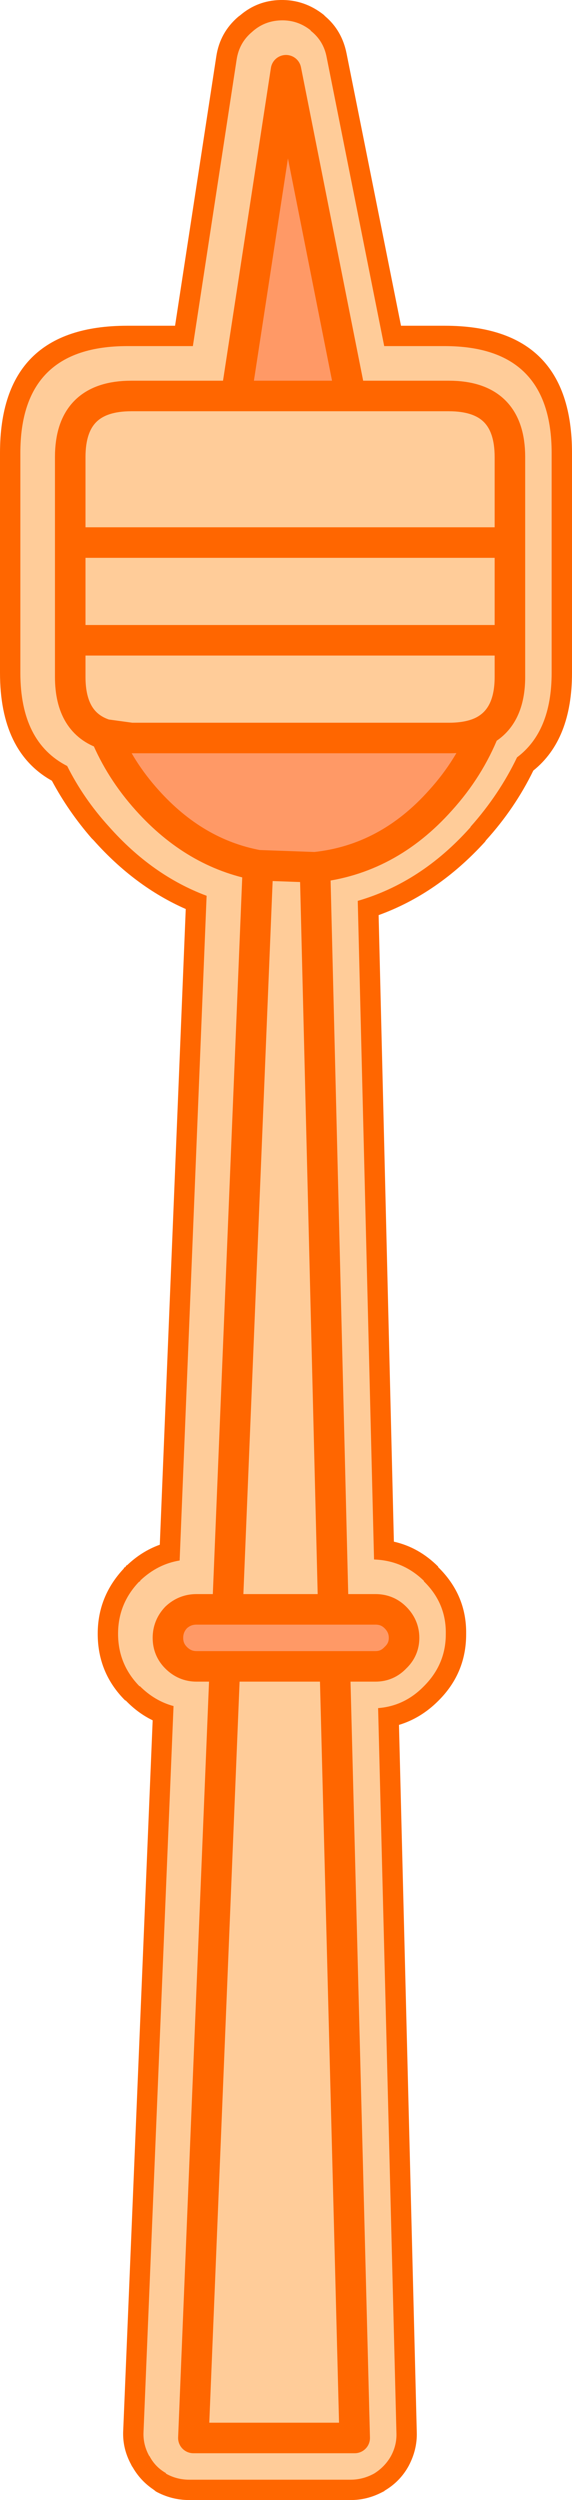 <?xml version="1.0" encoding="UTF-8" standalone="no"?>
<svg xmlns:xlink="http://www.w3.org/1999/xlink" height="245.6px" width="56.2px" xmlns="http://www.w3.org/2000/svg">
  <g transform="matrix(1.0, 0.0, 0.0, 1.0, 6.9, 6.9)">
    <path d="M20.65 -6.9 Q23.0 -6.95 24.9 -5.45 L25.05 -5.3 Q26.7 -3.9 27.15 -1.65 L32.5 25.1 36.8 25.1 Q49.3 25.1 49.3 37.6 L49.3 59.2 Q49.3 65.75 45.5 68.8 43.7 72.5 40.85 75.65 L40.75 75.8 Q36.1 80.9 30.3 83.0 L31.8 144.55 Q34.25 145.1 36.15 147.0 L36.15 147.05 Q38.95 149.8 38.9 153.6 L38.9 153.65 Q38.9 157.45 36.2 160.15 L36.15 160.2 Q34.45 161.9 32.3 162.55 L34.05 232.05 Q34.1 233.75 33.25 235.35 32.4 236.9 30.85 237.8 L30.9 237.8 30.6 237.95 Q29.15 238.7 27.55 238.7 L11.7 238.7 Q9.95 238.7 8.4 237.85 L8.35 237.8 8.15 237.65 Q6.9 236.8 6.15 235.5 L6.05 235.35 5.95 235.15 Q5.15 233.65 5.2 232.0 L8.1 162.1 Q6.65 161.4 5.45 160.15 L5.4 160.15 Q2.7 157.45 2.7 153.6 2.7 149.9 5.3 147.15 L5.25 147.2 5.3 147.1 5.4 147.05 5.45 147.0 5.5 146.9 5.6 146.85 5.55 146.9 Q7.0 145.5 8.8 144.85 L11.35 82.4 Q6.35 80.2 2.3 75.65 L2.1 75.45 Q-0.2 72.8 -1.8 69.8 -6.9 66.95 -6.9 59.2 L-6.9 37.6 Q-6.9 25.1 5.6 25.1 L10.3 25.1 14.35 -1.35 Q14.7 -3.7 16.5 -5.25 L16.7 -5.4 Q18.4 -6.85 20.65 -6.9" fill="#ff6600" fill-rule="evenodd" stroke="none"/>
    <path d="M23.65 -3.9 L23.6 -3.9 Q24.9 -2.9 25.2 -1.25 L30.85 27.1 36.8 27.1 Q47.3 27.1 47.3 37.6 L47.3 59.2 Q47.3 64.95 43.9 67.5 42.15 71.15 39.35 74.3 L39.3 74.4 39.25 74.45 Q34.45 79.8 28.25 81.6 L29.85 146.3 Q32.7 146.4 34.75 148.4 L34.75 148.45 Q36.95 150.6 36.9 153.6 L36.9 153.65 Q36.9 156.6 34.75 158.75 L34.85 158.65 34.65 158.85 34.75 158.75 Q32.85 160.7 30.25 160.9 L32.05 232.1 Q32.1 233.3 31.5 234.4 30.9 235.45 29.85 236.1 28.75 236.7 27.55 236.7 L11.7 236.7 Q10.45 236.7 9.4 236.1 L9.4 236.05 Q8.35 235.45 7.8 234.4 L7.75 234.35 Q7.15 233.25 7.2 232.05 L10.15 160.7 Q8.3 160.2 6.85 158.75 L6.8 158.75 Q4.7 156.6 4.7 153.6 4.7 150.65 6.75 148.5 L6.85 148.45 6.9 148.35 Q8.6 146.75 10.75 146.4 L13.4 81.1 Q8.05 79.1 3.8 74.3 1.3 71.55 -0.3 68.35 -4.9 66.0 -4.9 59.2 L-4.9 37.6 Q-4.9 27.1 5.6 27.1 L12.05 27.1 16.35 -1.05 Q16.6 -2.7 17.85 -3.75 19.05 -4.85 20.7 -4.9 22.35 -4.95 23.65 -3.9" fill="#ffcc99" fill-rule="evenodd" stroke="none"/>
    <path d="M27.55 32.0 L37.2 32.0 Q43.2 32.0 43.2 38.0 L43.2 46.4 0.0 46.4 43.2 46.4 43.2 56.0 43.2 59.6 Q43.2 63.45 40.7 64.85 39.35 65.6 37.2 65.6 L6.0 65.6 3.45 65.25 Q0.0 64.15 0.0 59.6 L0.0 56.0 0.0 46.4 0.0 38.0 Q0.0 32.0 6.0 32.0 L16.3 32.0 27.55 32.0 M24.05 78.3 L25.85 151.2 15.45 151.2 18.45 78.1 24.05 78.3 M26.0 156.8 L27.95 232.6 12.1 232.6 15.2 156.8 26.0 156.8 M0.0 56.0 L43.2 56.0 0.0 56.0" fill="#ffcc99" fill-rule="evenodd" stroke="none"/>
    <path d="M27.55 32.0 L16.3 32.0 21.2 0.0 27.55 32.0 M40.7 64.85 Q39.2 68.6 36.4 71.7 31.2 77.55 24.05 78.3 L18.45 78.1 Q12.25 76.95 7.55 71.7 4.9 68.75 3.45 65.25 L6.0 65.6 37.2 65.6 Q39.35 65.6 40.7 64.85 M25.85 151.2 L30.0 151.2 Q31.15 151.2 31.95 152.0 32.8 152.85 32.8 154.0 32.8 155.15 31.95 155.95 31.15 156.8 30.0 156.8 L26.0 156.8 15.2 156.8 12.4 156.8 Q11.25 156.8 10.4 155.95 9.6 155.15 9.6 154.0 9.6 152.85 10.4 152.0 11.25 151.2 12.4 151.2 L15.45 151.2 25.85 151.2" fill="#ff9966" fill-rule="evenodd" stroke="none"/>
    <path d="M43.2 46.4 L43.2 38.0 Q43.2 32.0 37.2 32.0 L27.55 32.0 16.3 32.0 6.0 32.0 Q0.0 32.0 0.0 38.0 L0.0 46.4 43.2 46.4 43.2 56.0 43.2 59.6 Q43.2 63.45 40.7 64.85 39.2 68.6 36.4 71.7 31.2 77.55 24.05 78.3 L25.85 151.2 30.0 151.2 Q31.15 151.2 31.95 152.0 32.8 152.85 32.8 154.0 32.8 155.15 31.95 155.95 31.15 156.8 30.0 156.8 L26.0 156.8 27.95 232.6 12.1 232.6 15.2 156.8 12.4 156.8 Q11.25 156.8 10.4 155.95 9.6 155.15 9.6 154.0 9.6 152.85 10.4 152.0 11.25 151.2 12.4 151.2 L15.45 151.2 18.45 78.1 Q12.25 76.95 7.55 71.7 4.9 68.75 3.45 65.25 0.0 64.15 0.0 59.6 L0.0 56.0 0.0 46.4 M16.3 32.0 L21.2 0.0 27.55 32.0 M18.45 78.1 L24.05 78.3 M3.45 65.25 L6.0 65.6 37.2 65.6 Q39.35 65.6 40.7 64.85 M43.2 56.0 L0.0 56.0 M15.2 156.8 L26.0 156.8 M25.85 151.2 L15.45 151.2" fill="none" stroke="#ff6600" stroke-linecap="round" stroke-linejoin="round" stroke-width="3.0"/>
  </g>
</svg>
